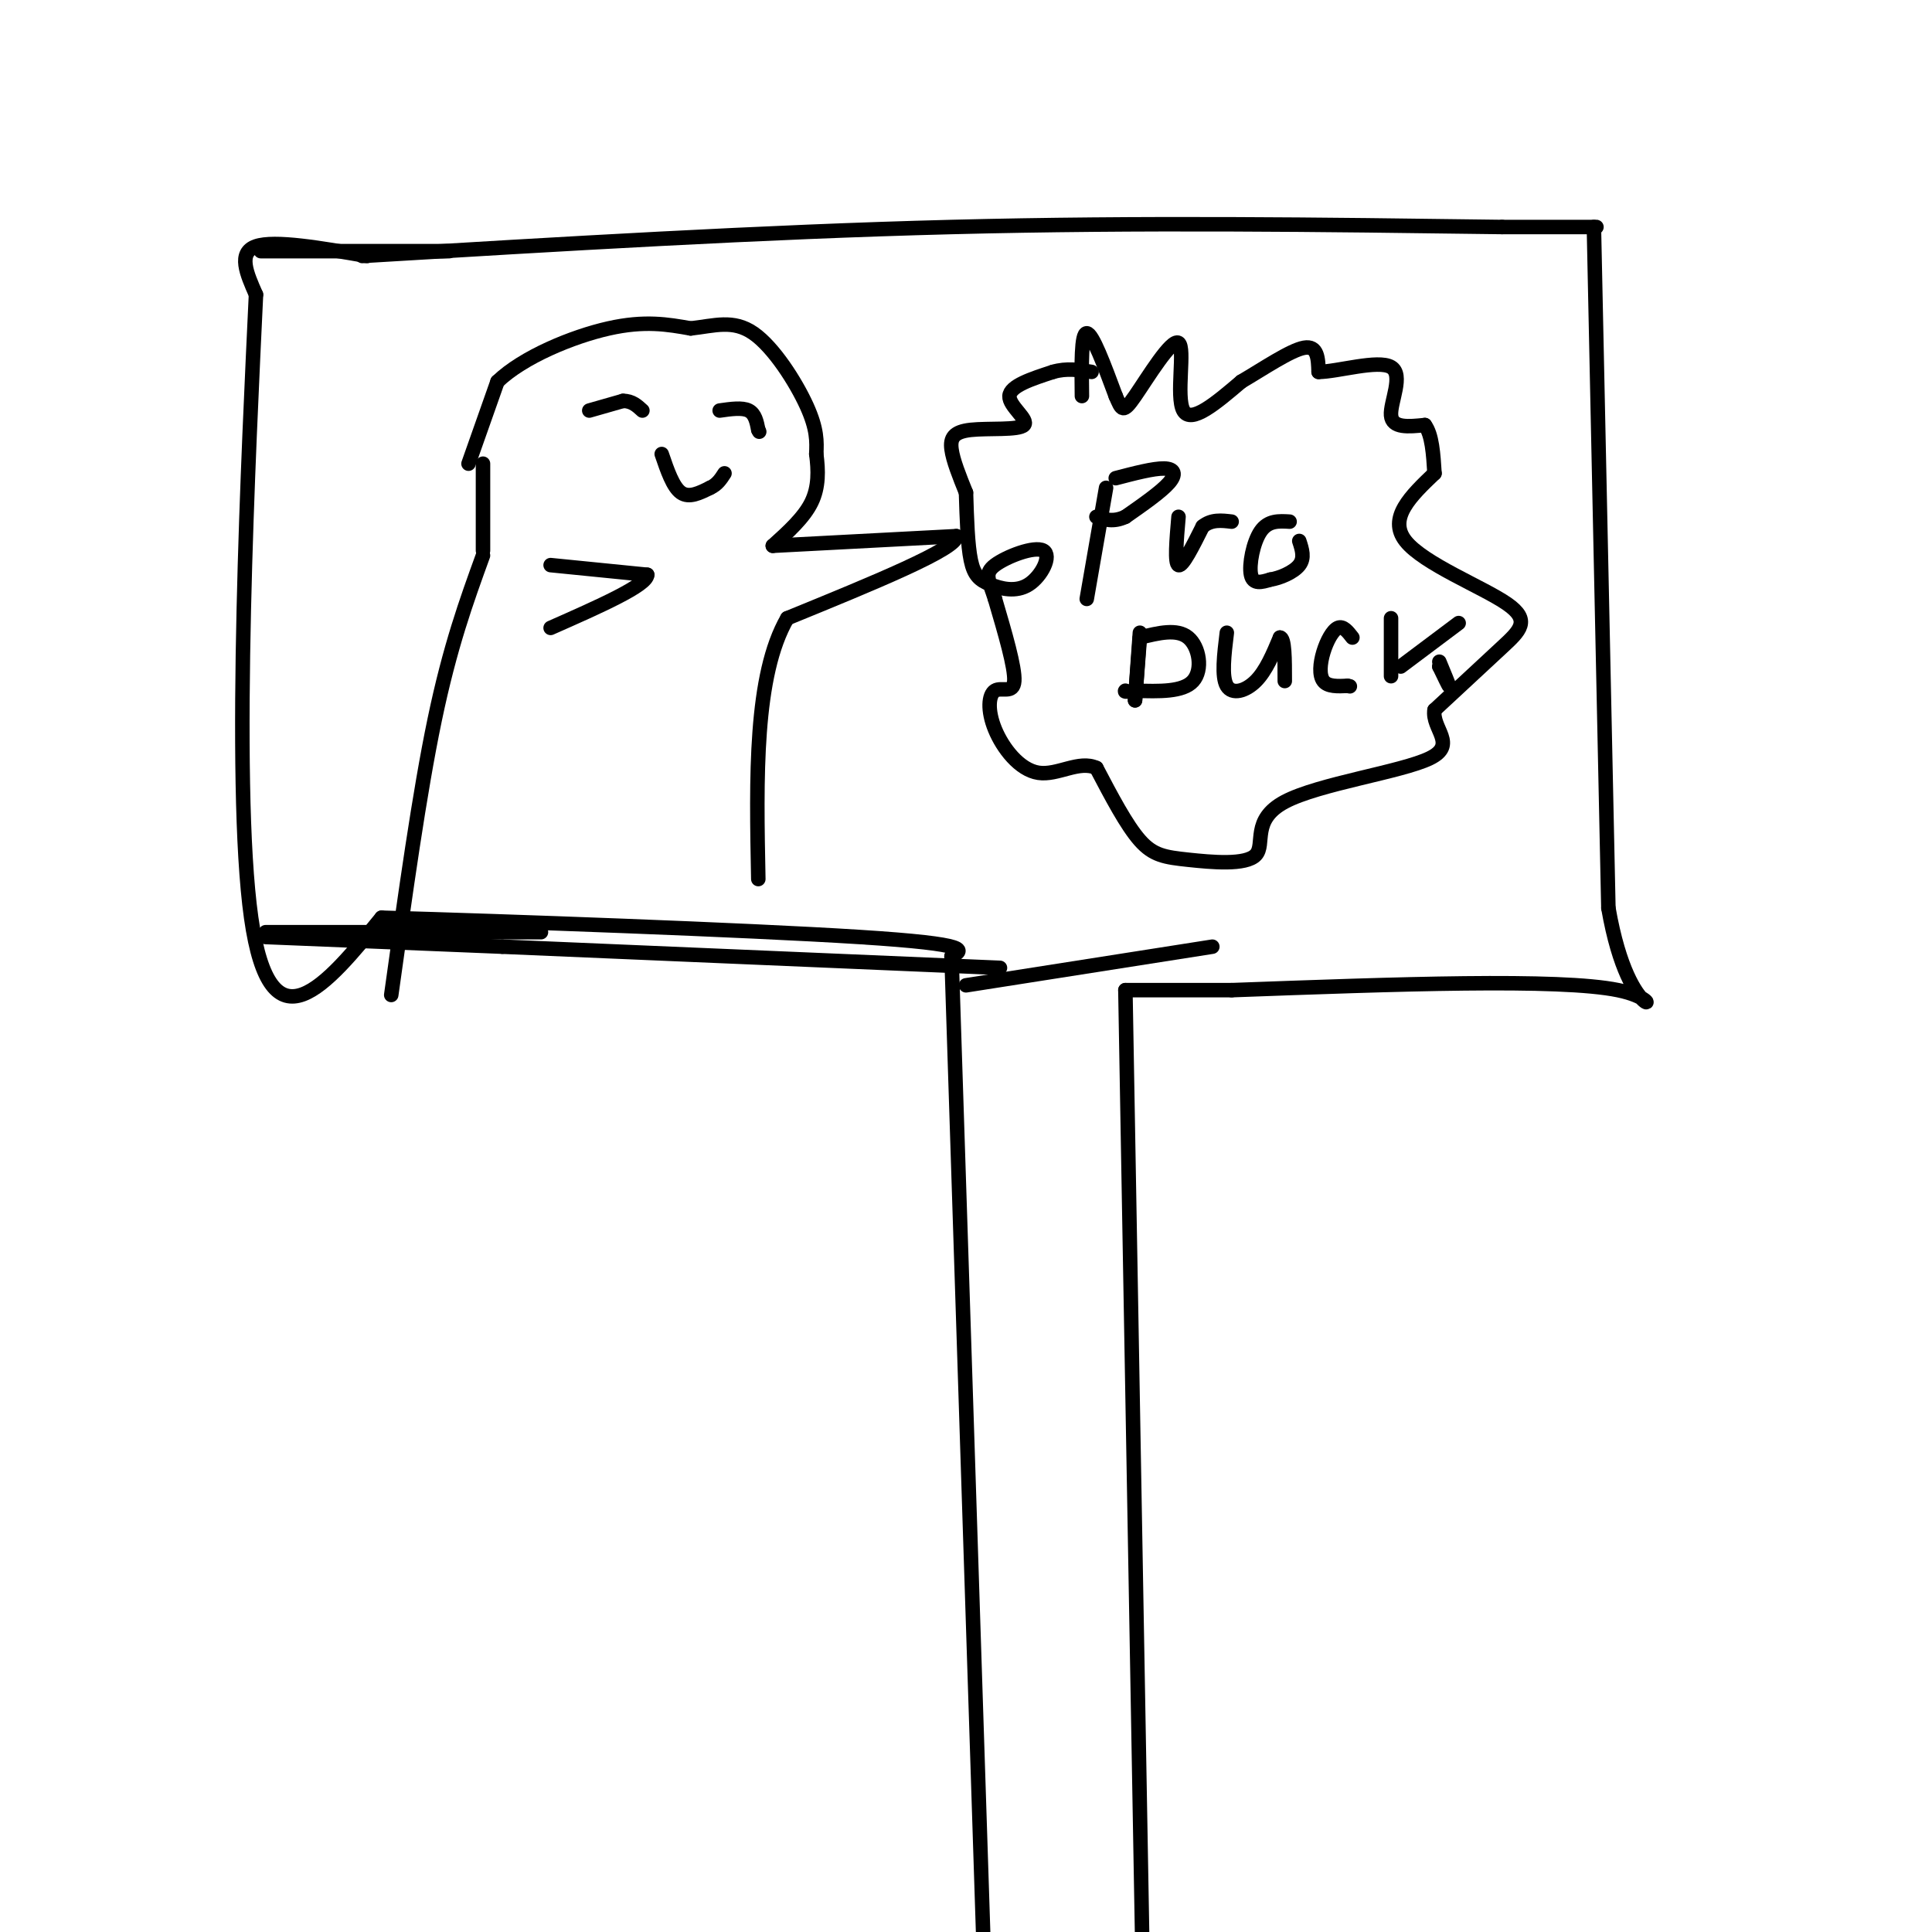 <svg viewBox='0 0 400 400' version='1.1' xmlns='http://www.w3.org/2000/svg' xmlns:xlink='http://www.w3.org/1999/xlink'><g fill='none' stroke='#000000' stroke-width='3' stroke-linecap='round' stroke-linejoin='round'><path d='M75,53c41.333,-2.500 82.667,-5.000 122,-6c39.333,-1.000 76.667,-0.500 114,0'/><path d='M311,47c22.167,0.000 20.583,0.000 19,0'/><path d='M330,47c0.000,0.000 3.000,141.000 3,141'/><path d='M333,188c4.467,25.711 14.133,19.489 2,17c-12.133,-2.489 -46.067,-1.244 -80,0'/><path d='M255,205c-17.000,0.000 -19.500,0.000 -22,0'/><path d='M233,205c0.000,0.000 4.000,226.000 4,226'/><path d='M76,53c-9.583,-1.667 -19.167,-3.333 -23,-2c-3.833,1.333 -1.917,5.667 0,10'/><path d='M53,61c-1.422,30.222 -4.978,100.778 -1,129c3.978,28.222 15.489,14.111 27,0'/><path d='M79,190c25.356,0.711 75.244,2.489 99,4c23.756,1.511 21.378,2.756 19,4'/><path d='M197,198c0.000,0.000 8.000,247.000 8,247'/><path d='M97,96c0.000,0.000 6.000,-17.000 6,-17'/><path d='M103,79c5.289,-5.089 15.511,-9.311 23,-11c7.489,-1.689 12.244,-0.844 17,0'/><path d='M143,68c4.940,-0.548 8.792,-1.917 13,1c4.208,2.917 8.774,10.119 11,15c2.226,4.881 2.113,7.440 2,10'/><path d='M169,94c0.444,3.378 0.556,6.822 -1,10c-1.556,3.178 -4.778,6.089 -8,9'/><path d='M160,113c0.000,0.000 38.000,-2.000 38,-2'/><path d='M198,111c0.500,2.500 -17.250,9.750 -35,17'/><path d='M163,128c-6.833,11.833 -6.417,32.917 -6,54'/><path d='M100,96c0.000,0.000 0.000,18.000 0,18'/><path d='M114,117c0.000,0.000 20.000,2.000 20,2'/><path d='M134,119c0.000,2.167 -10.000,6.583 -20,11'/><path d='M100,115c-3.417,9.417 -6.833,18.833 -10,34c-3.167,15.167 -6.083,36.083 -9,57'/><path d='M122,85c0.000,0.000 7.000,-2.000 7,-2'/><path d='M129,83c1.833,0.000 2.917,1.000 4,2'/><path d='M149,85c2.333,-0.333 4.667,-0.667 6,0c1.333,0.667 1.667,2.333 2,4'/><path d='M157,89c0.333,0.667 0.167,0.333 0,0'/><path d='M137,94c1.167,3.417 2.333,6.833 4,8c1.667,1.167 3.833,0.083 6,-1'/><path d='M147,101c1.500,-0.667 2.250,-1.833 3,-3'/><path d='M55,193c0.000,0.000 57.000,0.000 57,0'/><path d='M55,194c0.000,0.000 49.000,2.000 49,2'/><path d='M104,196c23.833,1.000 58.917,2.500 94,4'/><path d='M198,200c15.667,0.667 7.833,0.333 0,0'/><path d='M54,52c0.000,0.000 39.000,0.000 39,0'/><path d='M224,82c-0.083,-6.500 -0.167,-13.000 1,-13c1.167,0.000 3.583,6.500 6,13'/><path d='M231,82c1.266,2.920 1.432,3.721 4,0c2.568,-3.721 7.537,-11.963 9,-11c1.463,0.963 -0.582,11.132 1,14c1.582,2.868 6.791,-1.566 12,-6'/><path d='M257,79c4.622,-2.711 10.178,-6.489 13,-7c2.822,-0.511 2.911,2.244 3,5'/><path d='M273,77c3.940,-0.024 12.292,-2.583 15,-1c2.708,1.583 -0.226,7.310 0,10c0.226,2.690 3.613,2.345 7,2'/><path d='M295,88c1.500,2.000 1.750,6.000 2,10'/><path d='M297,98c-4.857,4.637 -9.714,9.274 -6,14c3.714,4.726 16.000,9.542 21,13c5.000,3.458 2.714,5.560 -1,9c-3.714,3.440 -8.857,8.220 -14,13'/><path d='M297,147c-0.618,3.903 4.838,7.161 -1,10c-5.838,2.839 -22.970,5.258 -30,9c-7.030,3.742 -3.956,8.807 -6,11c-2.044,2.193 -9.204,1.513 -14,1c-4.796,-0.513 -7.227,-0.861 -10,-4c-2.773,-3.139 -5.886,-9.070 -9,-15'/><path d='M227,159c-3.585,-1.684 -8.046,1.607 -12,1c-3.954,-0.607 -7.400,-5.111 -9,-9c-1.600,-3.889 -1.354,-7.162 0,-8c1.354,-0.838 3.815,0.761 4,-2c0.185,-2.761 -1.908,-9.880 -4,-17'/><path d='M206,124c-1.244,-3.922 -2.354,-5.227 0,-7c2.354,-1.773 8.172,-4.014 10,-3c1.828,1.014 -0.335,5.282 -3,7c-2.665,1.718 -5.833,0.886 -8,0c-2.167,-0.886 -3.333,-1.824 -4,-5c-0.667,-3.176 -0.833,-8.588 -1,-14'/><path d='M200,102c-1.349,-3.341 -2.699,-6.683 -3,-9c-0.301,-2.317 0.445,-3.611 4,-4c3.555,-0.389 9.919,0.126 11,-1c1.081,-1.126 -3.120,-3.893 -3,-6c0.120,-2.107 4.560,-3.553 9,-5'/><path d='M218,77c2.833,-0.833 5.417,-0.417 8,0'/><path d='M229,101c0.000,0.000 -4.000,23.000 -4,23'/><path d='M231,99c3.911,-1.022 7.822,-2.044 10,-2c2.178,0.044 2.622,1.156 1,3c-1.622,1.844 -5.311,4.422 -9,7'/><path d='M233,107c-2.500,1.167 -4.250,0.583 -6,0'/><path d='M244,107c-0.417,4.833 -0.833,9.667 0,10c0.833,0.333 2.917,-3.833 5,-8'/><path d='M249,109c1.833,-1.500 3.917,-1.250 6,-1'/><path d='M267,108c-2.222,-0.133 -4.444,-0.267 -6,2c-1.556,2.267 -2.444,6.933 -2,9c0.444,2.067 2.222,1.533 4,1'/><path d='M263,120c1.956,-0.289 4.844,-1.511 6,-3c1.156,-1.489 0.578,-3.244 0,-5'/><path d='M236,131c0.000,0.000 -1.000,14.000 -1,14'/><path d='M235,145c0.000,0.000 1.000,-13.000 1,-13'/><path d='M236,132c3.844,-0.956 7.689,-1.911 10,0c2.311,1.911 3.089,6.689 1,9c-2.089,2.311 -7.044,2.156 -12,2'/><path d='M235,143c-2.333,0.333 -2.167,0.167 -2,0'/><path d='M254,131c-0.556,4.556 -1.111,9.111 0,11c1.111,1.889 3.889,1.111 6,-1c2.111,-2.111 3.556,-5.556 5,-9'/><path d='M265,132c1.000,0.000 1.000,4.500 1,9'/><path d='M280,132c-0.958,-1.238 -1.917,-2.476 -3,-2c-1.083,0.476 -2.292,2.667 -3,5c-0.708,2.333 -0.917,4.810 0,6c0.917,1.190 2.958,1.095 5,1'/><path d='M279,142c0.833,0.167 0.417,0.083 0,0'/><path d='M288,128c0.000,0.000 0.000,12.000 0,12'/><path d='M290,138c0.000,0.000 12.000,-9.000 12,-9'/><path d='M298,137c1.000,2.417 2.000,4.833 2,5c0.000,0.167 -1.000,-1.917 -2,-4'/><path d='M298,138c0.000,0.000 0.000,0.000 0,0'/><path d='M200,204c0.000,0.000 51.000,-8.000 51,-8'/></g>
</svg>